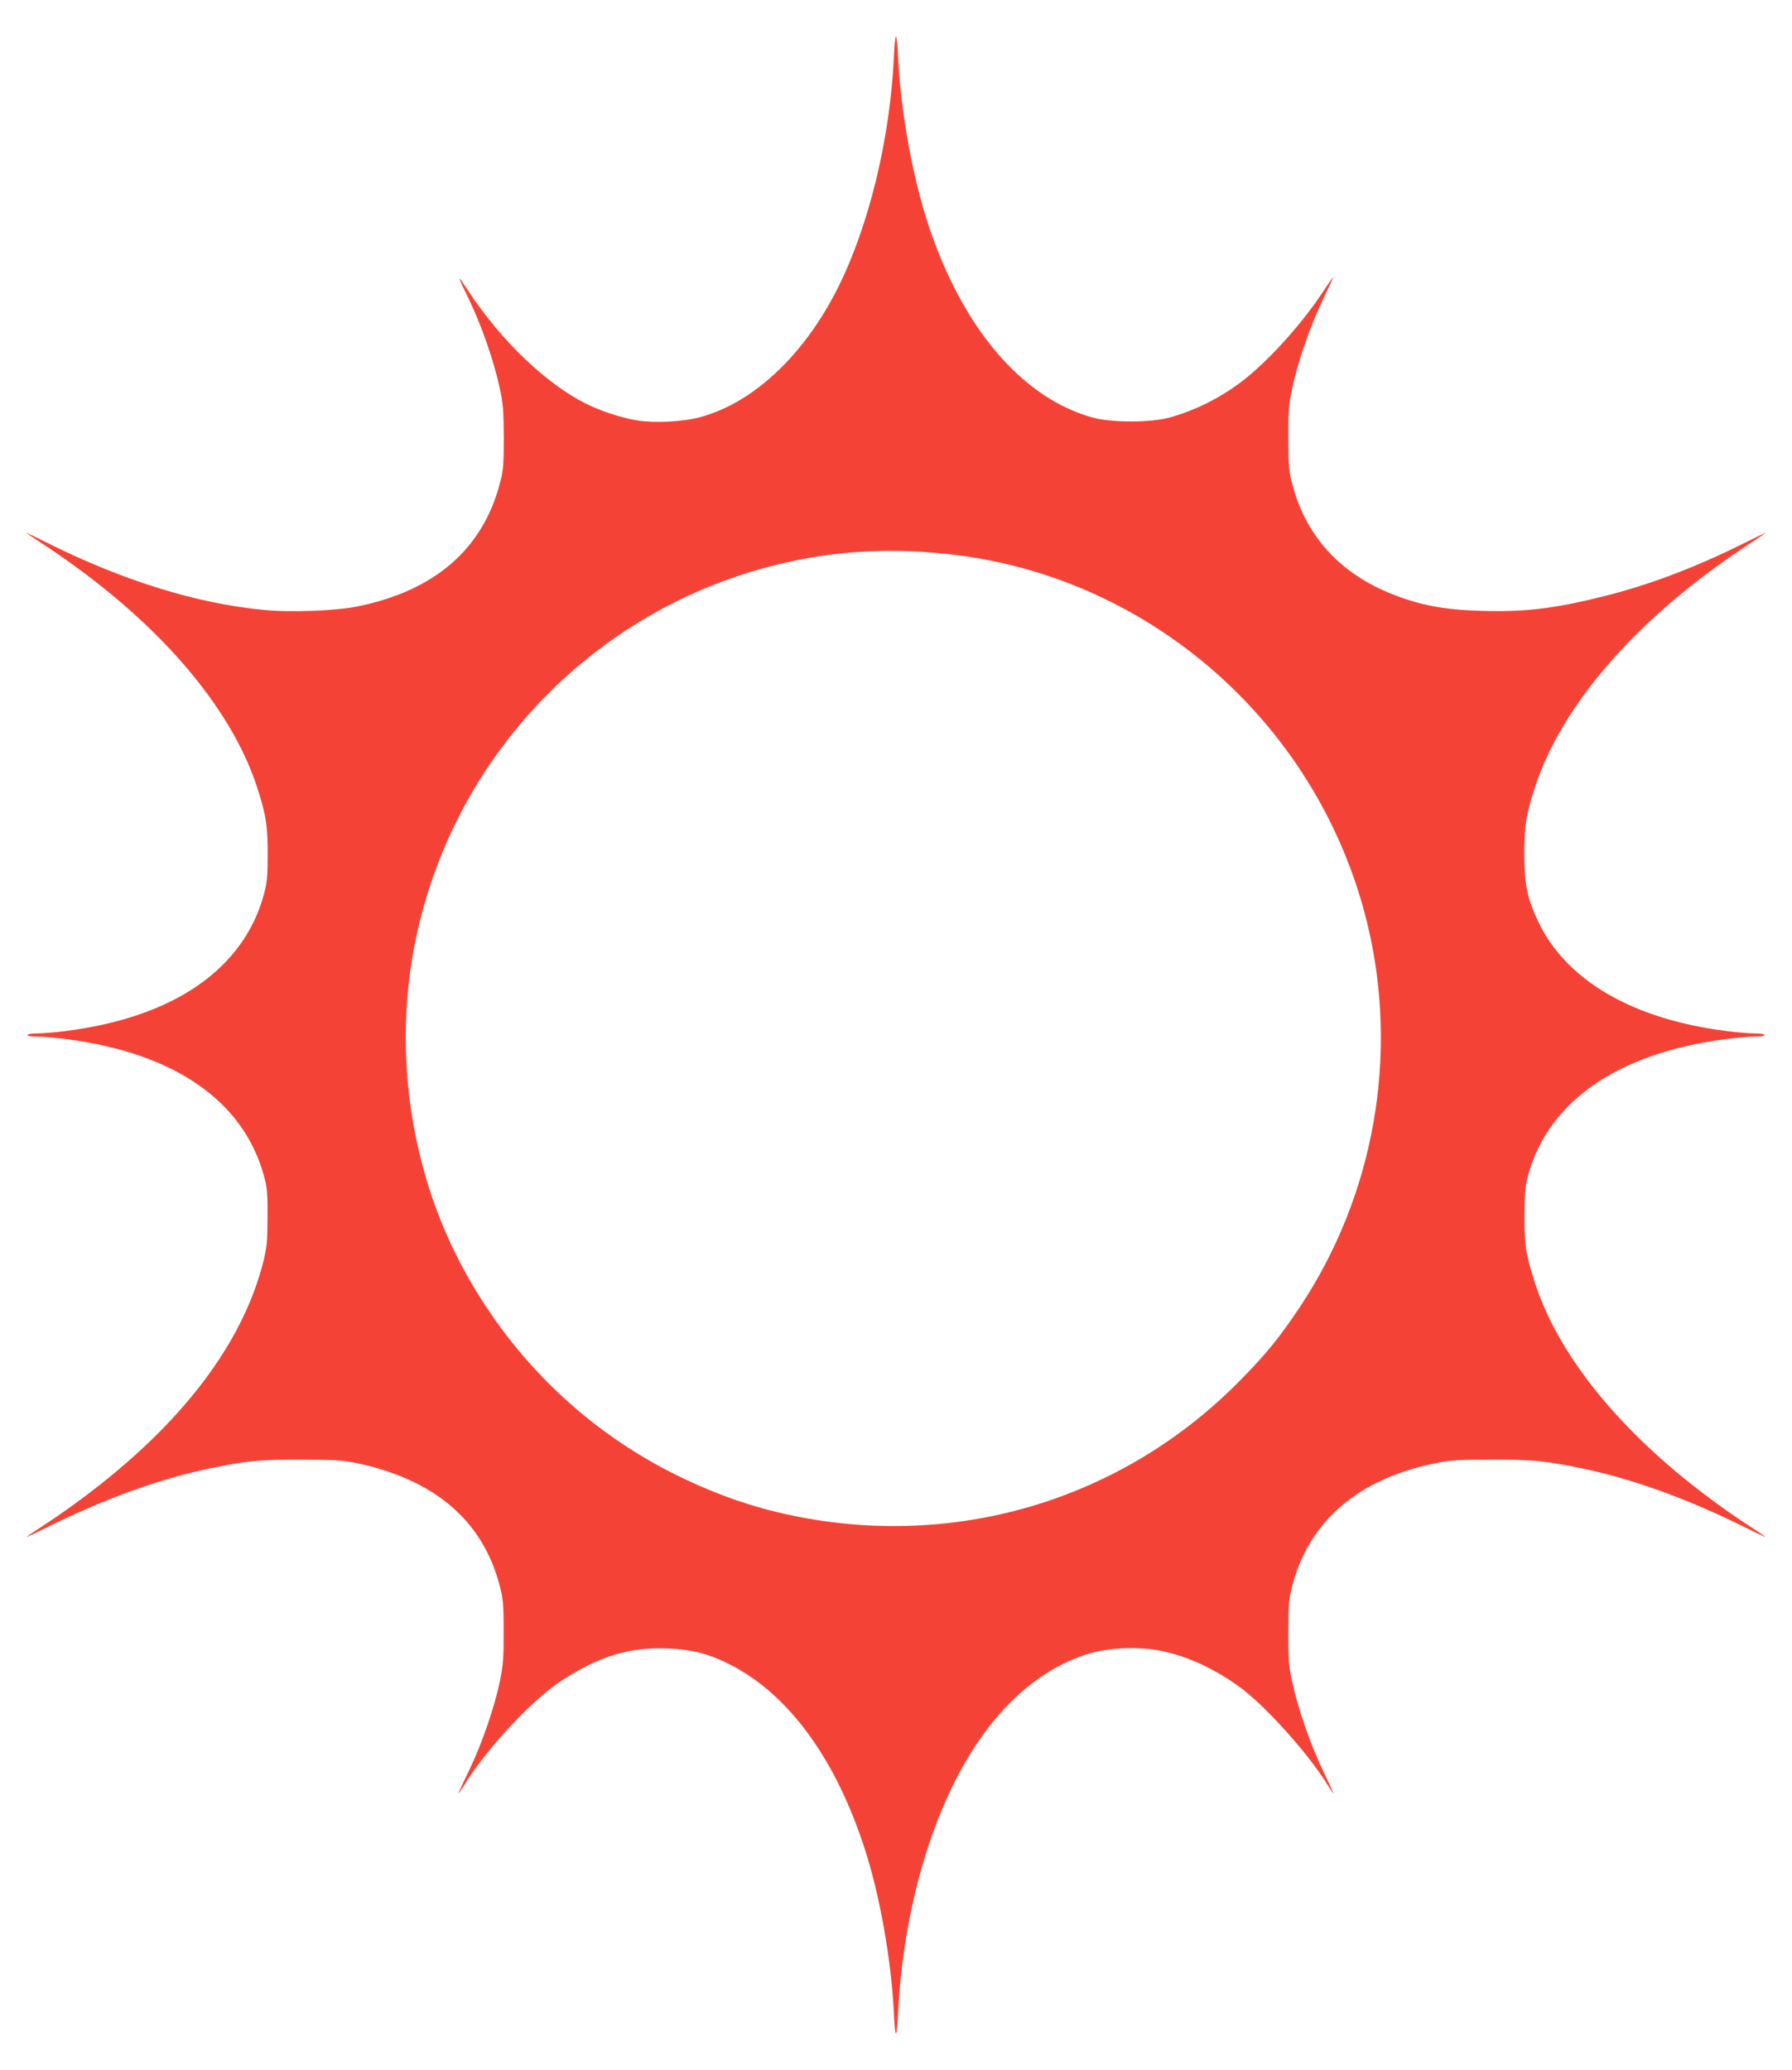 <?xml version="1.0" standalone="no"?>
<!DOCTYPE svg PUBLIC "-//W3C//DTD SVG 20010904//EN"
 "http://www.w3.org/TR/2001/REC-SVG-20010904/DTD/svg10.dtd">
<svg version="1.0" xmlns="http://www.w3.org/2000/svg"
 width="1108pt" height="1280pt" viewBox="0 0 1108 1280"
 preserveAspectRatio="xMidYMid meet">
<g transform="translate(0,1280) scale(0.1,-0.1)"
fill="#f44336" stroke="none">
<path d="M5527 12447 c-24 -507 -155 -1045 -347 -1428 -211 -419 -525 -713
-857 -800 -101 -27 -278 -36 -380 -19 -98 15 -231 59 -320 104 -246 123 -524
389 -723 691 -78 118 -78 114 0 -47 79 -164 156 -387 191 -553 20 -93 23 -140
24 -300 0 -162 -3 -202 -22 -275 -105 -413 -402 -672 -883 -770 -133 -27 -415
-38 -582 -21 -415 40 -867 181 -1331 412 -78 39 -140 69 -137 66 3 -3 59 -41
125 -84 669 -443 1137 -978 1304 -1489 56 -173 66 -237 66 -419 0 -135 -4
-173 -23 -244 -126 -465 -560 -763 -1232 -847 -63 -8 -140 -14 -172 -14 -32 0
-58 -4 -58 -10 0 -6 28 -10 63 -10 35 0 117 -7 182 -16 664 -86 1091 -382
1217 -845 20 -73 23 -107 22 -254 0 -143 -4 -185 -23 -265 -126 -513 -504
-1012 -1111 -1466 -74 -56 -182 -132 -240 -169 -58 -38 -109 -72 -115 -78 -5
-5 54 23 132 62 356 177 702 301 1018 365 226 45 290 51 545 50 214 0 258 -3
350 -22 476 -101 771 -353 877 -747 24 -91 27 -117 27 -290 1 -161 -3 -208
-22 -305 -33 -162 -111 -391 -192 -558 -38 -78 -67 -142 -65 -142 2 0 18 24
36 53 133 217 411 518 588 636 239 159 430 218 671 208 152 -6 261 -35 397
-106 356 -188 640 -579 819 -1131 94 -288 165 -690 181 -1017 3 -73 9 -130 13
-128 4 2 10 62 13 132 25 506 146 1009 336 1398 212 434 507 719 847 821 126
37 310 44 444 16 164 -34 323 -107 483 -222 156 -112 429 -416 546 -607 18
-29 34 -53 36 -53 2 0 -28 65 -66 144 -78 162 -155 385 -190 551 -21 95 -24
137 -23 305 0 179 3 203 27 295 105 389 402 645 862 743 110 24 141 26 365 26
255 1 319 -5 545 -50 316 -64 662 -188 1018 -365 78 -39 138 -67 132 -62 -5 6
-57 40 -115 78 -58 37 -166 113 -240 169 -547 409 -923 875 -1069 1322 -57
175 -66 236 -65 424 1 135 5 179 22 242 125 458 556 756 1217 842 65 9 147 16
182 16 35 0 63 4 63 10 0 6 -26 10 -58 10 -32 0 -109 6 -172 14 -590 74 -1003
316 -1175 690 -62 134 -80 221 -80 401 0 182 10 246 66 418 166 511 637 1050
1300 1487 68 45 126 84 129 87 3 3 -59 -27 -137 -66 -303 -151 -592 -260 -875
-330 -301 -75 -484 -96 -753 -88 -230 7 -375 35 -549 104 -319 127 -529 356
-613 670 -24 90 -27 115 -27 293 -1 168 2 210 23 305 35 167 112 390 191 553
39 81 67 143 62 137 -5 -5 -37 -51 -70 -101 -130 -196 -337 -423 -493 -542
-137 -104 -292 -181 -449 -224 -118 -32 -356 -32 -473 0 -437 120 -805 552
-1017 1192 -98 299 -170 695 -187 1033 -3 70 -9 130 -13 132 -4 2 -10 -55 -13
-128z m378 -3078 c1231 -150 2254 -1065 2549 -2279 197 -813 44 -1681 -419
-2375 -121 -181 -201 -281 -355 -438 -738 -760 -1798 -1072 -2837 -836 -235
53 -464 138 -698 257 -555 284 -1008 735 -1301 1296 -310 594 -411 1312 -278
1976 234 1172 1137 2095 2304 2354 338 75 672 89 1035 45z"/>
</g>
</svg>

